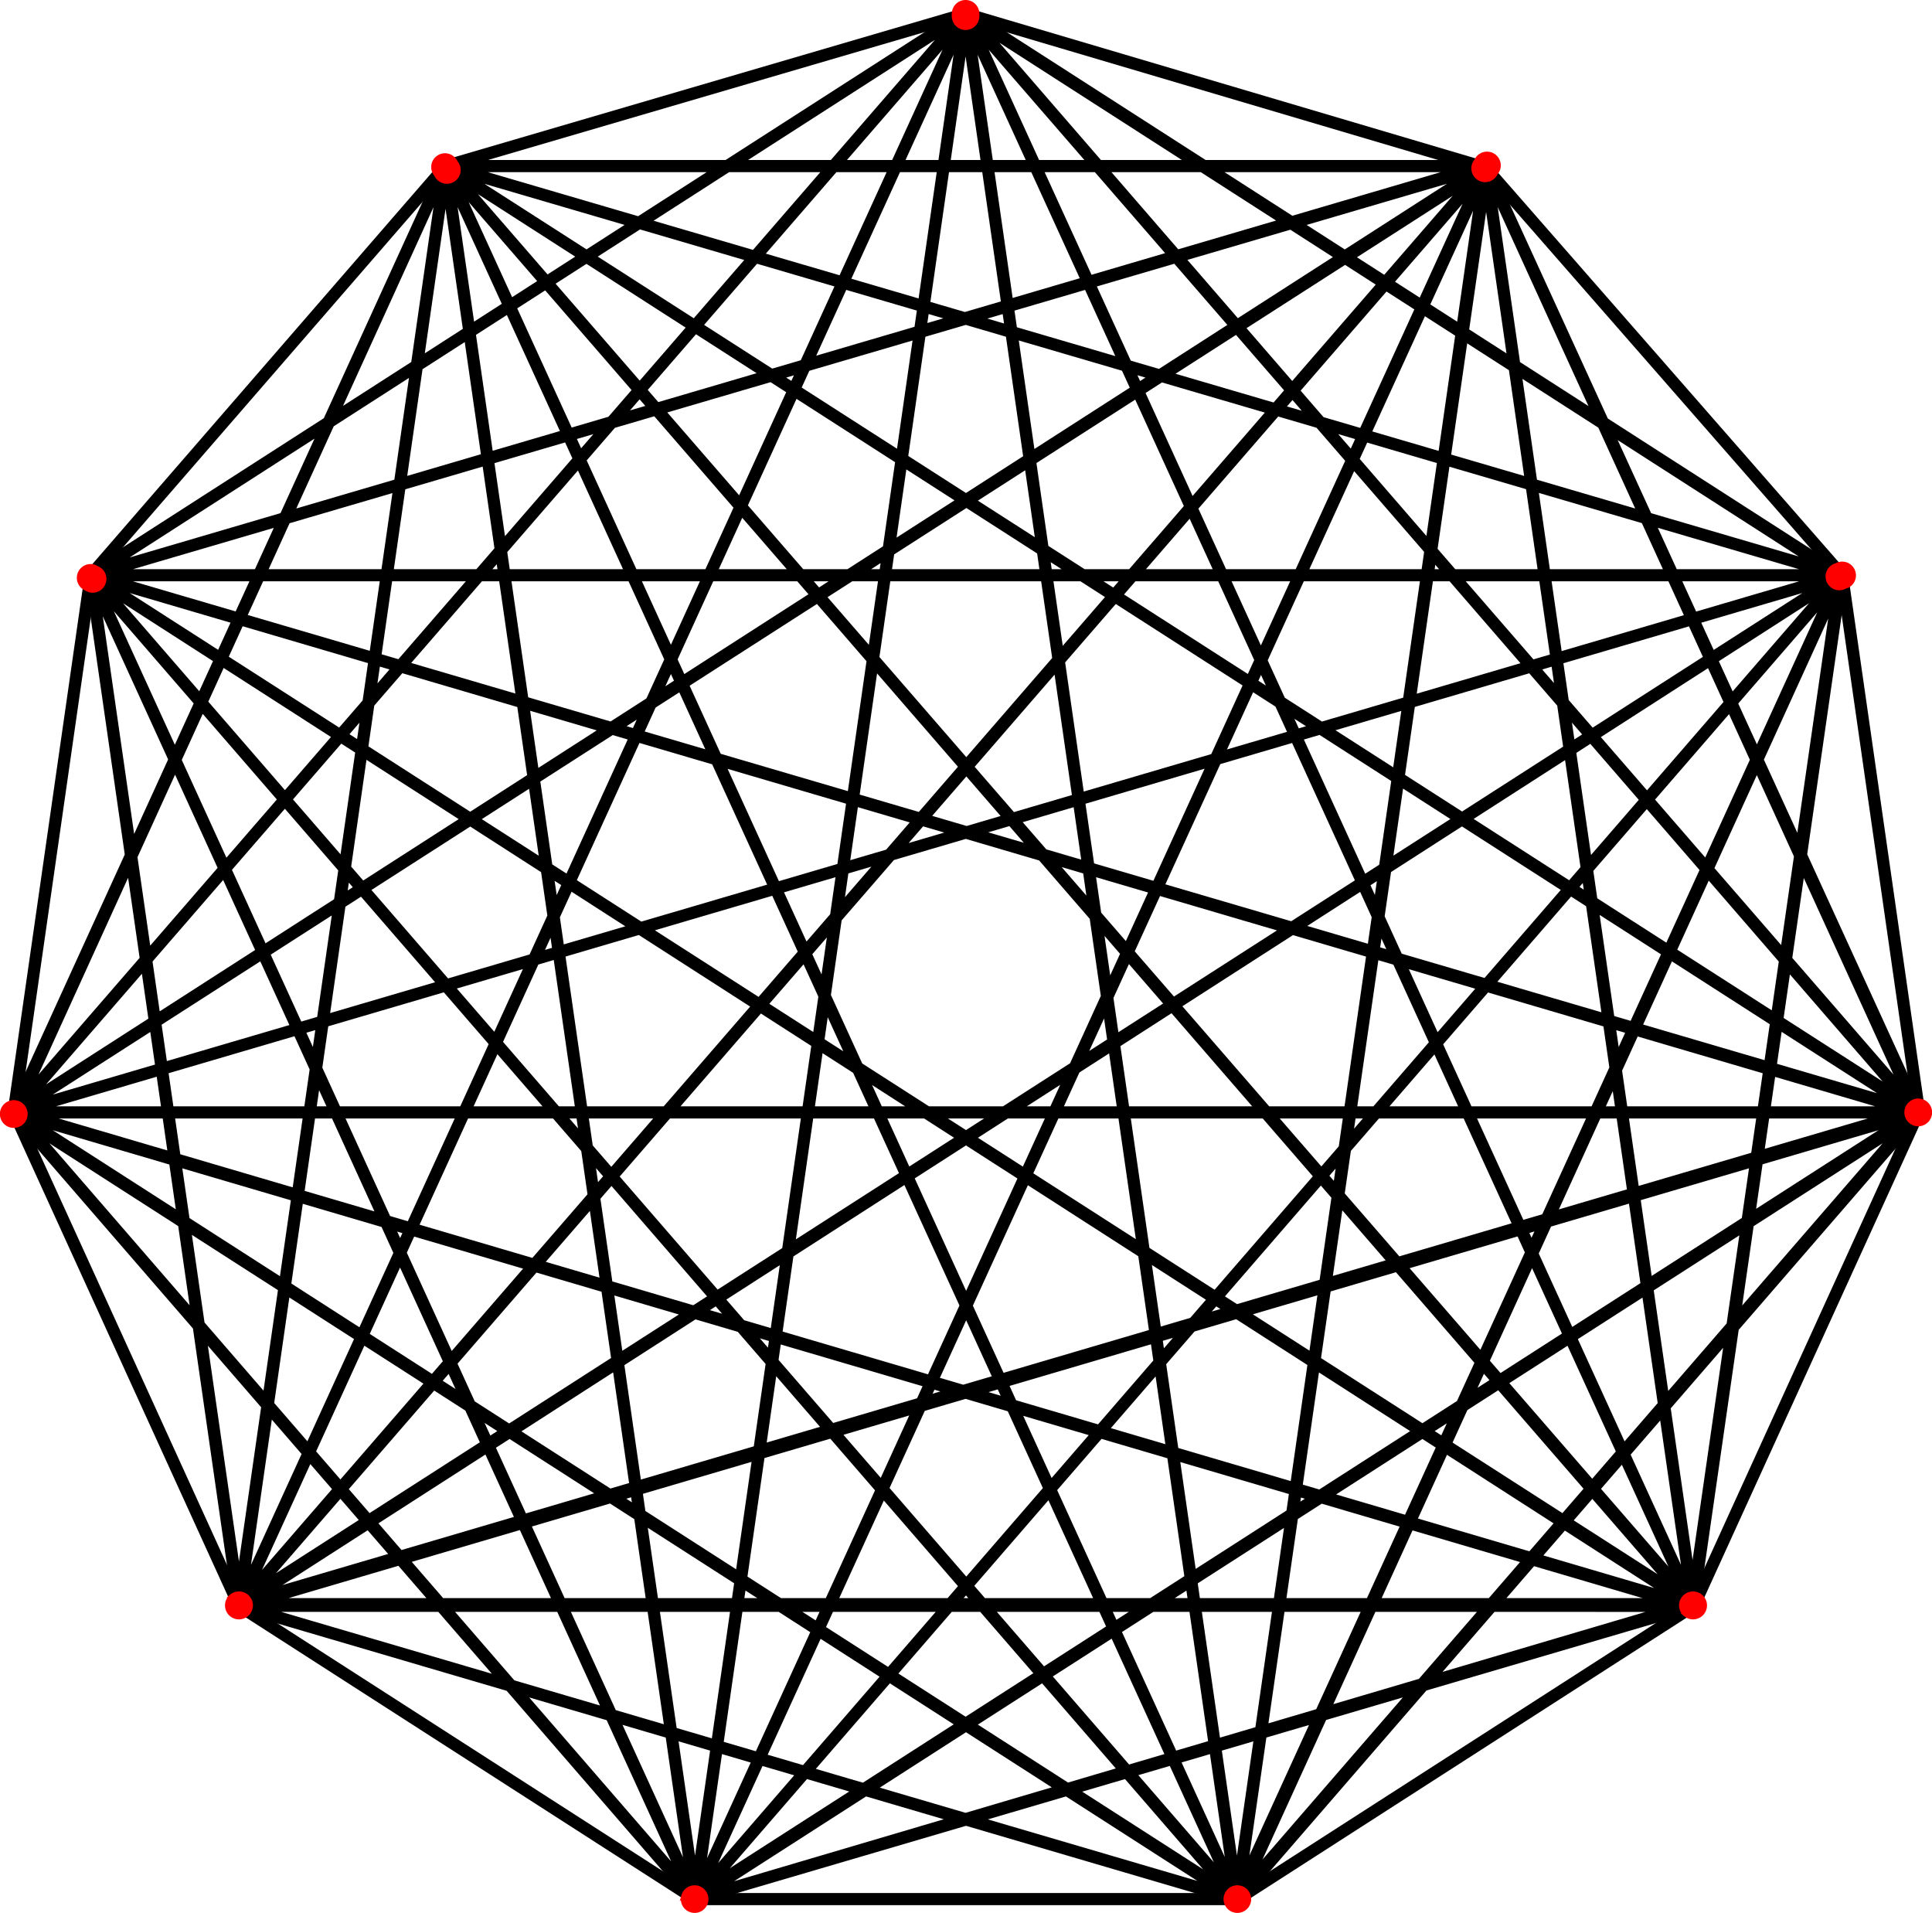 <svg xmlns="http://www.w3.org/2000/svg" viewBox="0 0 2385 2361"><g fill="none" stroke="#000" stroke-width="15"><path d="m858 2344 1232-362M858 2344 18 1374m840 970L112 710m746 1633L550 205m308 2138L1192 17M858 2344l977-2138M858 2344 2273 710M858 2344l1510-970m-840 970 840-970m-840 970L295 1982m1232 362L17 1374m1510 970L112 710m1415 1633L550 205m977 2138L1192 17m335 2327 308-2138m-307 2138 745-1634m95 662L1834 205m533 1168-840 970m840-970L857 2343m1510-970L294 1983m2073-610H17m2350 0L112 710m2256 662L550 205m1818 1168L1192 17m1080 694L1192 17m1080 694-183 1270m183-1270-746 1633m747-1634L858 2344M2273 710 295 1980M2273 710 17 1373m2256-663H113m2160 0L550 205m1284 0H550m1284 0 533 1168M1834 205l256 1777M1834 205l-307 2138m308-2138L858 2344m977-2138L295 1983M1835 206 17 1373M1834 205 112 710M1192 16 112 710M1192 16l1080 694M1192 16l1175 1357M1192 17l898 1965M1192 17l335 2327M1192 17 858 2344M1192 17 295 1982M1192 17 17 1373M550 205 17 1373M550 205h1284m-1284 0 1723 505M550 205l1818 1168M550 205l1540 1777M550 205l977 2138M550 205l308 2138M550 205 295 1982M112 710l183 1270M112 710 1192 16M112 710l1722-506M112 710h2160m-2160 0 2256 662M112 710l1978 1270M112 710l1415 1633M112 710l746 1633M18 1373l840 970M18 1373 550 205M17 1373 1192 17M17 1373 1834 205M17 1373l2256-663M17 1373h2350m-2350 0 2073 610M17 1373l1510 970M295 1982l1232 362M295 1982 112 710m183 1270L550 205M295 1982 1192 17M295 1982 1835 205M295 1982 2273 710M295 1980l2073-610M295 1980h1795m0 0 183-1270m-183 1270L858 2344m1232-362H295m1795 0L17 1372m2073 610L112 710m1978 1270L550 205m1540 1777L1192 17m898 1965L1834 205" stroke-linecap="round"/><path d="m1192 17 642 190 440 503 95 662-278 610-563 362H858l-563-362-278-610 95-662 438-505z"/></g><g fill="red" fill-rule="evenodd" stroke="red" stroke-width="4"><path d="M1207 17a15 15 0 1 1-30 0 15 15 0 1 1 30 0zm640 197a15 15 0 1 1-25-16 15 15 0 1 1 25 16zm432 510a15 15 0 1 1-12-27 15 15 0 1 1 13 27zm87 664a15 15 0 1 1 4-30 15 15 0 1 1-4 30zm-286 605a15 15 0 0 1 20-23 15 15 0 0 1-20 23zm-567 355a15 15 0 0 1 29-8 15 15 0 0 1-29 8zm-670-8a15 15 0 1 1 29 8 15 15 0 0 1-29-8zm-558-370a15 15 0 0 1 20 23 15 15 0 0 1-20-23"/><path d="M15 1360a15 15 0 0 1 4 30 15 15 0 1 1-4-30zm103-660a15 15 0 1 1-12 27 15 15 0 1 1 13-27zm445-500a15 15 0 1 1-25 16 15 15 0 1 1 25-16zm644-180a15 15 0 1 1-30 0 15 15 0 1 1 30 0"/></g></svg>